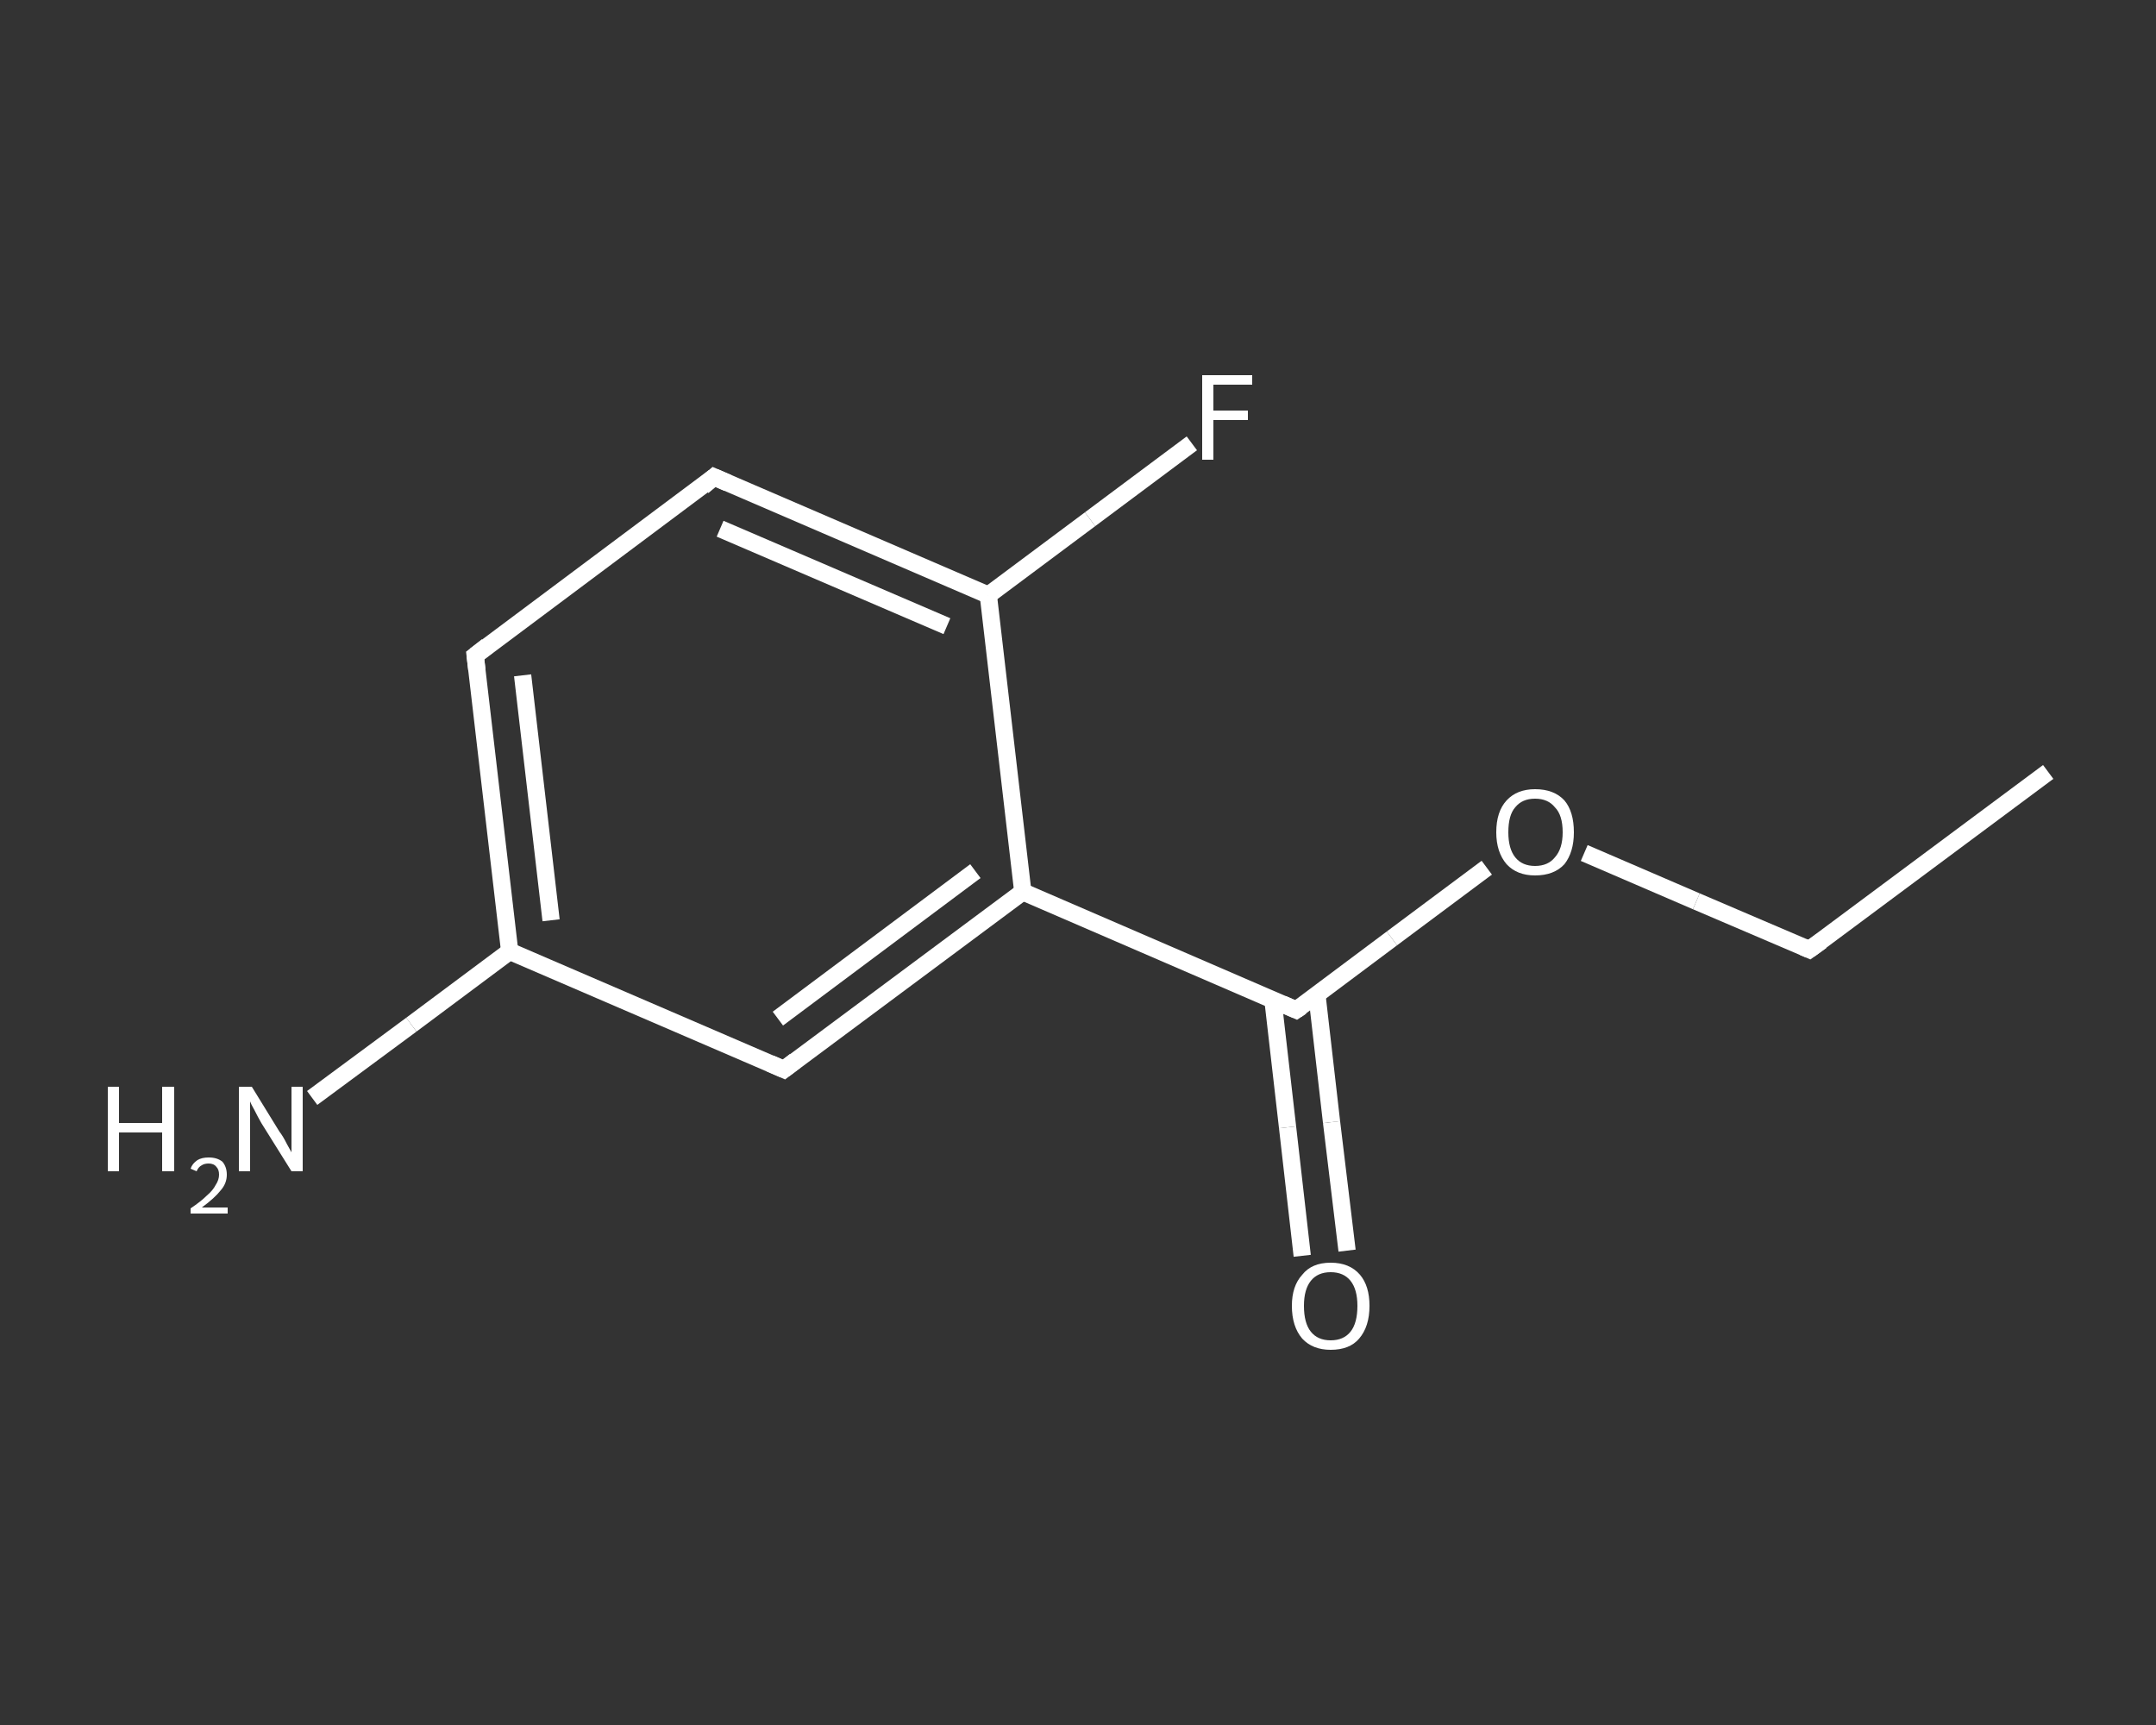<?xml version='1.0' encoding='iso-8859-1'?>
<svg version='1.1' baseProfile='full'
              xmlns='http://www.w3.org/2000/svg'
                      xmlns:rdkit='http://www.rdkit.org/xml'
                      xmlns:xlink='http://www.w3.org/1999/xlink'
                  xml:space='preserve'
width='250px' height='200px' viewBox='0 0 250 200'>
<rect x="0" y="0" width="250" height="200" fill="#333333" stroke="none"/>
<!-- END OF HEADER -->
<rect style='opacity:1.0;fill:transparent;stroke:none' width='250.0' height='200.0' x='0.0' y='0.0'> </rect>
<path class='bond-0 atom-0 atom-1' d='M 237.5,89.5 L 209.8,110.1' style='fill:none;fill-rule:evenodd;stroke:#FFFFFF;stroke-width:2.0px;stroke-linecap:butt;stroke-linejoin:miter;stroke-opacity:1' />
<path class='bond-1 atom-1 atom-2' d='M 209.8,110.1 L 196.7,104.5' style='fill:none;fill-rule:evenodd;stroke:#FFFFFF;stroke-width:2.0px;stroke-linecap:butt;stroke-linejoin:miter;stroke-opacity:1' />
<path class='bond-1 atom-1 atom-2' d='M 196.7,104.5 L 183.7,98.9' style='fill:none;fill-rule:evenodd;stroke:#FFFFFF;stroke-width:2.0px;stroke-linecap:butt;stroke-linejoin:miter;stroke-opacity:1' />
<path class='bond-2 atom-2 atom-3' d='M 172.4,100.6 L 161.4,108.8' style='fill:none;fill-rule:evenodd;stroke:#FFFFFF;stroke-width:2.0px;stroke-linecap:butt;stroke-linejoin:miter;stroke-opacity:1' />
<path class='bond-2 atom-2 atom-3' d='M 161.4,108.8 L 150.3,117.1' style='fill:none;fill-rule:evenodd;stroke:#FFFFFF;stroke-width:2.0px;stroke-linecap:butt;stroke-linejoin:miter;stroke-opacity:1' />
<path class='bond-3 atom-3 atom-4' d='M 147.6,115.9 L 149.3,130.7' style='fill:none;fill-rule:evenodd;stroke:#FFFFFF;stroke-width:2.0px;stroke-linecap:butt;stroke-linejoin:miter;stroke-opacity:1' />
<path class='bond-3 atom-3 atom-4' d='M 149.3,130.7 L 151.0,145.6' style='fill:none;fill-rule:evenodd;stroke:#FFFFFF;stroke-width:2.0px;stroke-linecap:butt;stroke-linejoin:miter;stroke-opacity:1' />
<path class='bond-3 atom-3 atom-4' d='M 152.7,115.3 L 154.4,130.1' style='fill:none;fill-rule:evenodd;stroke:#FFFFFF;stroke-width:2.0px;stroke-linecap:butt;stroke-linejoin:miter;stroke-opacity:1' />
<path class='bond-3 atom-3 atom-4' d='M 154.4,130.1 L 156.2,145.0' style='fill:none;fill-rule:evenodd;stroke:#FFFFFF;stroke-width:2.0px;stroke-linecap:butt;stroke-linejoin:miter;stroke-opacity:1' />
<path class='bond-4 atom-3 atom-5' d='M 150.3,117.1 L 118.6,103.4' style='fill:none;fill-rule:evenodd;stroke:#FFFFFF;stroke-width:2.0px;stroke-linecap:butt;stroke-linejoin:miter;stroke-opacity:1' />
<path class='bond-5 atom-5 atom-6' d='M 118.6,103.4 L 90.9,124.0' style='fill:none;fill-rule:evenodd;stroke:#FFFFFF;stroke-width:2.0px;stroke-linecap:butt;stroke-linejoin:miter;stroke-opacity:1' />
<path class='bond-5 atom-5 atom-6' d='M 113.1,101.0 L 90.2,118.1' style='fill:none;fill-rule:evenodd;stroke:#FFFFFF;stroke-width:2.0px;stroke-linecap:butt;stroke-linejoin:miter;stroke-opacity:1' />
<path class='bond-6 atom-6 atom-7' d='M 90.9,124.0 L 59.1,110.3' style='fill:none;fill-rule:evenodd;stroke:#FFFFFF;stroke-width:2.0px;stroke-linecap:butt;stroke-linejoin:miter;stroke-opacity:1' />
<path class='bond-7 atom-7 atom-8' d='M 59.1,110.3 L 47.7,118.8' style='fill:none;fill-rule:evenodd;stroke:#FFFFFF;stroke-width:2.0px;stroke-linecap:butt;stroke-linejoin:miter;stroke-opacity:1' />
<path class='bond-7 atom-7 atom-8' d='M 47.7,118.8 L 36.2,127.3' style='fill:none;fill-rule:evenodd;stroke:#FFFFFF;stroke-width:2.0px;stroke-linecap:butt;stroke-linejoin:miter;stroke-opacity:1' />
<path class='bond-8 atom-7 atom-9' d='M 59.1,110.3 L 55.1,76.0' style='fill:none;fill-rule:evenodd;stroke:#FFFFFF;stroke-width:2.0px;stroke-linecap:butt;stroke-linejoin:miter;stroke-opacity:1' />
<path class='bond-8 atom-7 atom-9' d='M 63.9,106.7 L 60.6,78.3' style='fill:none;fill-rule:evenodd;stroke:#FFFFFF;stroke-width:2.0px;stroke-linecap:butt;stroke-linejoin:miter;stroke-opacity:1' />
<path class='bond-9 atom-9 atom-10' d='M 55.1,76.0 L 82.8,55.3' style='fill:none;fill-rule:evenodd;stroke:#FFFFFF;stroke-width:2.0px;stroke-linecap:butt;stroke-linejoin:miter;stroke-opacity:1' />
<path class='bond-10 atom-10 atom-11' d='M 82.8,55.3 L 114.6,69.0' style='fill:none;fill-rule:evenodd;stroke:#FFFFFF;stroke-width:2.0px;stroke-linecap:butt;stroke-linejoin:miter;stroke-opacity:1' />
<path class='bond-10 atom-10 atom-11' d='M 83.5,61.3 L 109.8,72.6' style='fill:none;fill-rule:evenodd;stroke:#FFFFFF;stroke-width:2.0px;stroke-linecap:butt;stroke-linejoin:miter;stroke-opacity:1' />
<path class='bond-11 atom-11 atom-12' d='M 114.6,69.0 L 126.4,60.2' style='fill:none;fill-rule:evenodd;stroke:#FFFFFF;stroke-width:2.0px;stroke-linecap:butt;stroke-linejoin:miter;stroke-opacity:1' />
<path class='bond-11 atom-11 atom-12' d='M 126.4,60.2 L 138.2,51.4' style='fill:none;fill-rule:evenodd;stroke:#FFFFFF;stroke-width:2.0px;stroke-linecap:butt;stroke-linejoin:miter;stroke-opacity:1' />
<path class='bond-12 atom-11 atom-5' d='M 114.6,69.0 L 118.6,103.4' style='fill:none;fill-rule:evenodd;stroke:#FFFFFF;stroke-width:2.0px;stroke-linecap:butt;stroke-linejoin:miter;stroke-opacity:1' />
<path d='M 211.2,109.1 L 209.8,110.1 L 209.1,109.8' style='fill:none;stroke:#FFFFFF;stroke-width:2.0px;stroke-linecap:butt;stroke-linejoin:miter;stroke-opacity:1;' />
<path d='M 150.9,116.7 L 150.3,117.1 L 148.7,116.4' style='fill:none;stroke:#FFFFFF;stroke-width:2.0px;stroke-linecap:butt;stroke-linejoin:miter;stroke-opacity:1;' />
<path d='M 92.2,123.0 L 90.9,124.0 L 89.3,123.3' style='fill:none;stroke:#FFFFFF;stroke-width:2.0px;stroke-linecap:butt;stroke-linejoin:miter;stroke-opacity:1;' />
<path d='M 55.3,77.7 L 55.1,76.0 L 56.5,74.9' style='fill:none;stroke:#FFFFFF;stroke-width:2.0px;stroke-linecap:butt;stroke-linejoin:miter;stroke-opacity:1;' />
<path d='M 81.5,56.4 L 82.8,55.3 L 84.4,56.0' style='fill:none;stroke:#FFFFFF;stroke-width:2.0px;stroke-linecap:butt;stroke-linejoin:miter;stroke-opacity:1;' />
<path class='atom-2' d='M 173.5 96.5
Q 173.5 94.1, 174.7 92.8
Q 175.9 91.5, 178.0 91.5
Q 180.2 91.5, 181.4 92.8
Q 182.5 94.1, 182.5 96.5
Q 182.5 98.8, 181.4 100.2
Q 180.2 101.5, 178.0 101.5
Q 175.9 101.5, 174.7 100.2
Q 173.5 98.8, 173.5 96.5
M 178.0 100.4
Q 179.5 100.4, 180.3 99.4
Q 181.2 98.4, 181.2 96.5
Q 181.2 94.5, 180.3 93.6
Q 179.5 92.6, 178.0 92.6
Q 176.5 92.6, 175.7 93.6
Q 174.9 94.5, 174.9 96.5
Q 174.9 98.4, 175.7 99.4
Q 176.5 100.4, 178.0 100.4
' fill='#FFFFFF'/>
<path class='atom-4' d='M 149.8 151.4
Q 149.8 149.1, 151.0 147.8
Q 152.1 146.4, 154.3 146.4
Q 156.5 146.4, 157.7 147.8
Q 158.8 149.1, 158.8 151.4
Q 158.8 153.8, 157.6 155.2
Q 156.5 156.5, 154.3 156.5
Q 152.2 156.5, 151.0 155.2
Q 149.8 153.8, 149.8 151.4
M 154.3 155.4
Q 155.8 155.4, 156.6 154.4
Q 157.4 153.4, 157.4 151.4
Q 157.4 149.5, 156.6 148.5
Q 155.8 147.5, 154.3 147.5
Q 152.8 147.5, 152.0 148.5
Q 151.2 149.5, 151.2 151.4
Q 151.2 153.4, 152.0 154.4
Q 152.8 155.4, 154.3 155.4
' fill='#FFFFFF'/>
<path class='atom-8' d='M 12.5 126.0
L 13.8 126.0
L 13.8 130.2
L 18.8 130.2
L 18.8 126.0
L 20.2 126.0
L 20.2 135.8
L 18.8 135.8
L 18.8 131.3
L 13.8 131.3
L 13.8 135.8
L 12.5 135.8
L 12.5 126.0
' fill='#FFFFFF'/>
<path class='atom-8' d='M 22.1 135.5
Q 22.3 134.9, 22.9 134.5
Q 23.4 134.2, 24.2 134.2
Q 25.2 134.2, 25.8 134.7
Q 26.3 135.3, 26.3 136.2
Q 26.3 137.2, 25.6 138.0
Q 24.9 138.9, 23.4 140.0
L 26.4 140.0
L 26.4 140.7
L 22.1 140.7
L 22.1 140.1
Q 23.3 139.3, 24.0 138.6
Q 24.7 138.0, 25.0 137.4
Q 25.4 136.8, 25.4 136.2
Q 25.4 135.6, 25.1 135.3
Q 24.8 134.9, 24.2 134.9
Q 23.7 134.9, 23.4 135.1
Q 23.0 135.3, 22.8 135.8
L 22.1 135.5
' fill='#FFFFFF'/>
<path class='atom-8' d='M 29.2 126.0
L 32.4 131.2
Q 32.8 131.7, 33.3 132.7
Q 33.8 133.6, 33.8 133.6
L 33.8 126.0
L 35.1 126.0
L 35.1 135.8
L 33.8 135.8
L 30.3 130.2
Q 29.9 129.5, 29.5 128.7
Q 29.1 128.0, 29.0 127.7
L 29.0 135.8
L 27.7 135.8
L 27.7 126.0
L 29.2 126.0
' fill='#FFFFFF'/>
<path class='atom-12' d='M 139.4 43.5
L 145.2 43.5
L 145.2 44.6
L 140.7 44.6
L 140.7 47.6
L 144.7 47.6
L 144.7 48.7
L 140.7 48.7
L 140.7 53.3
L 139.4 53.3
L 139.4 43.5
' fill='#FFFFFF'/>
</svg>
